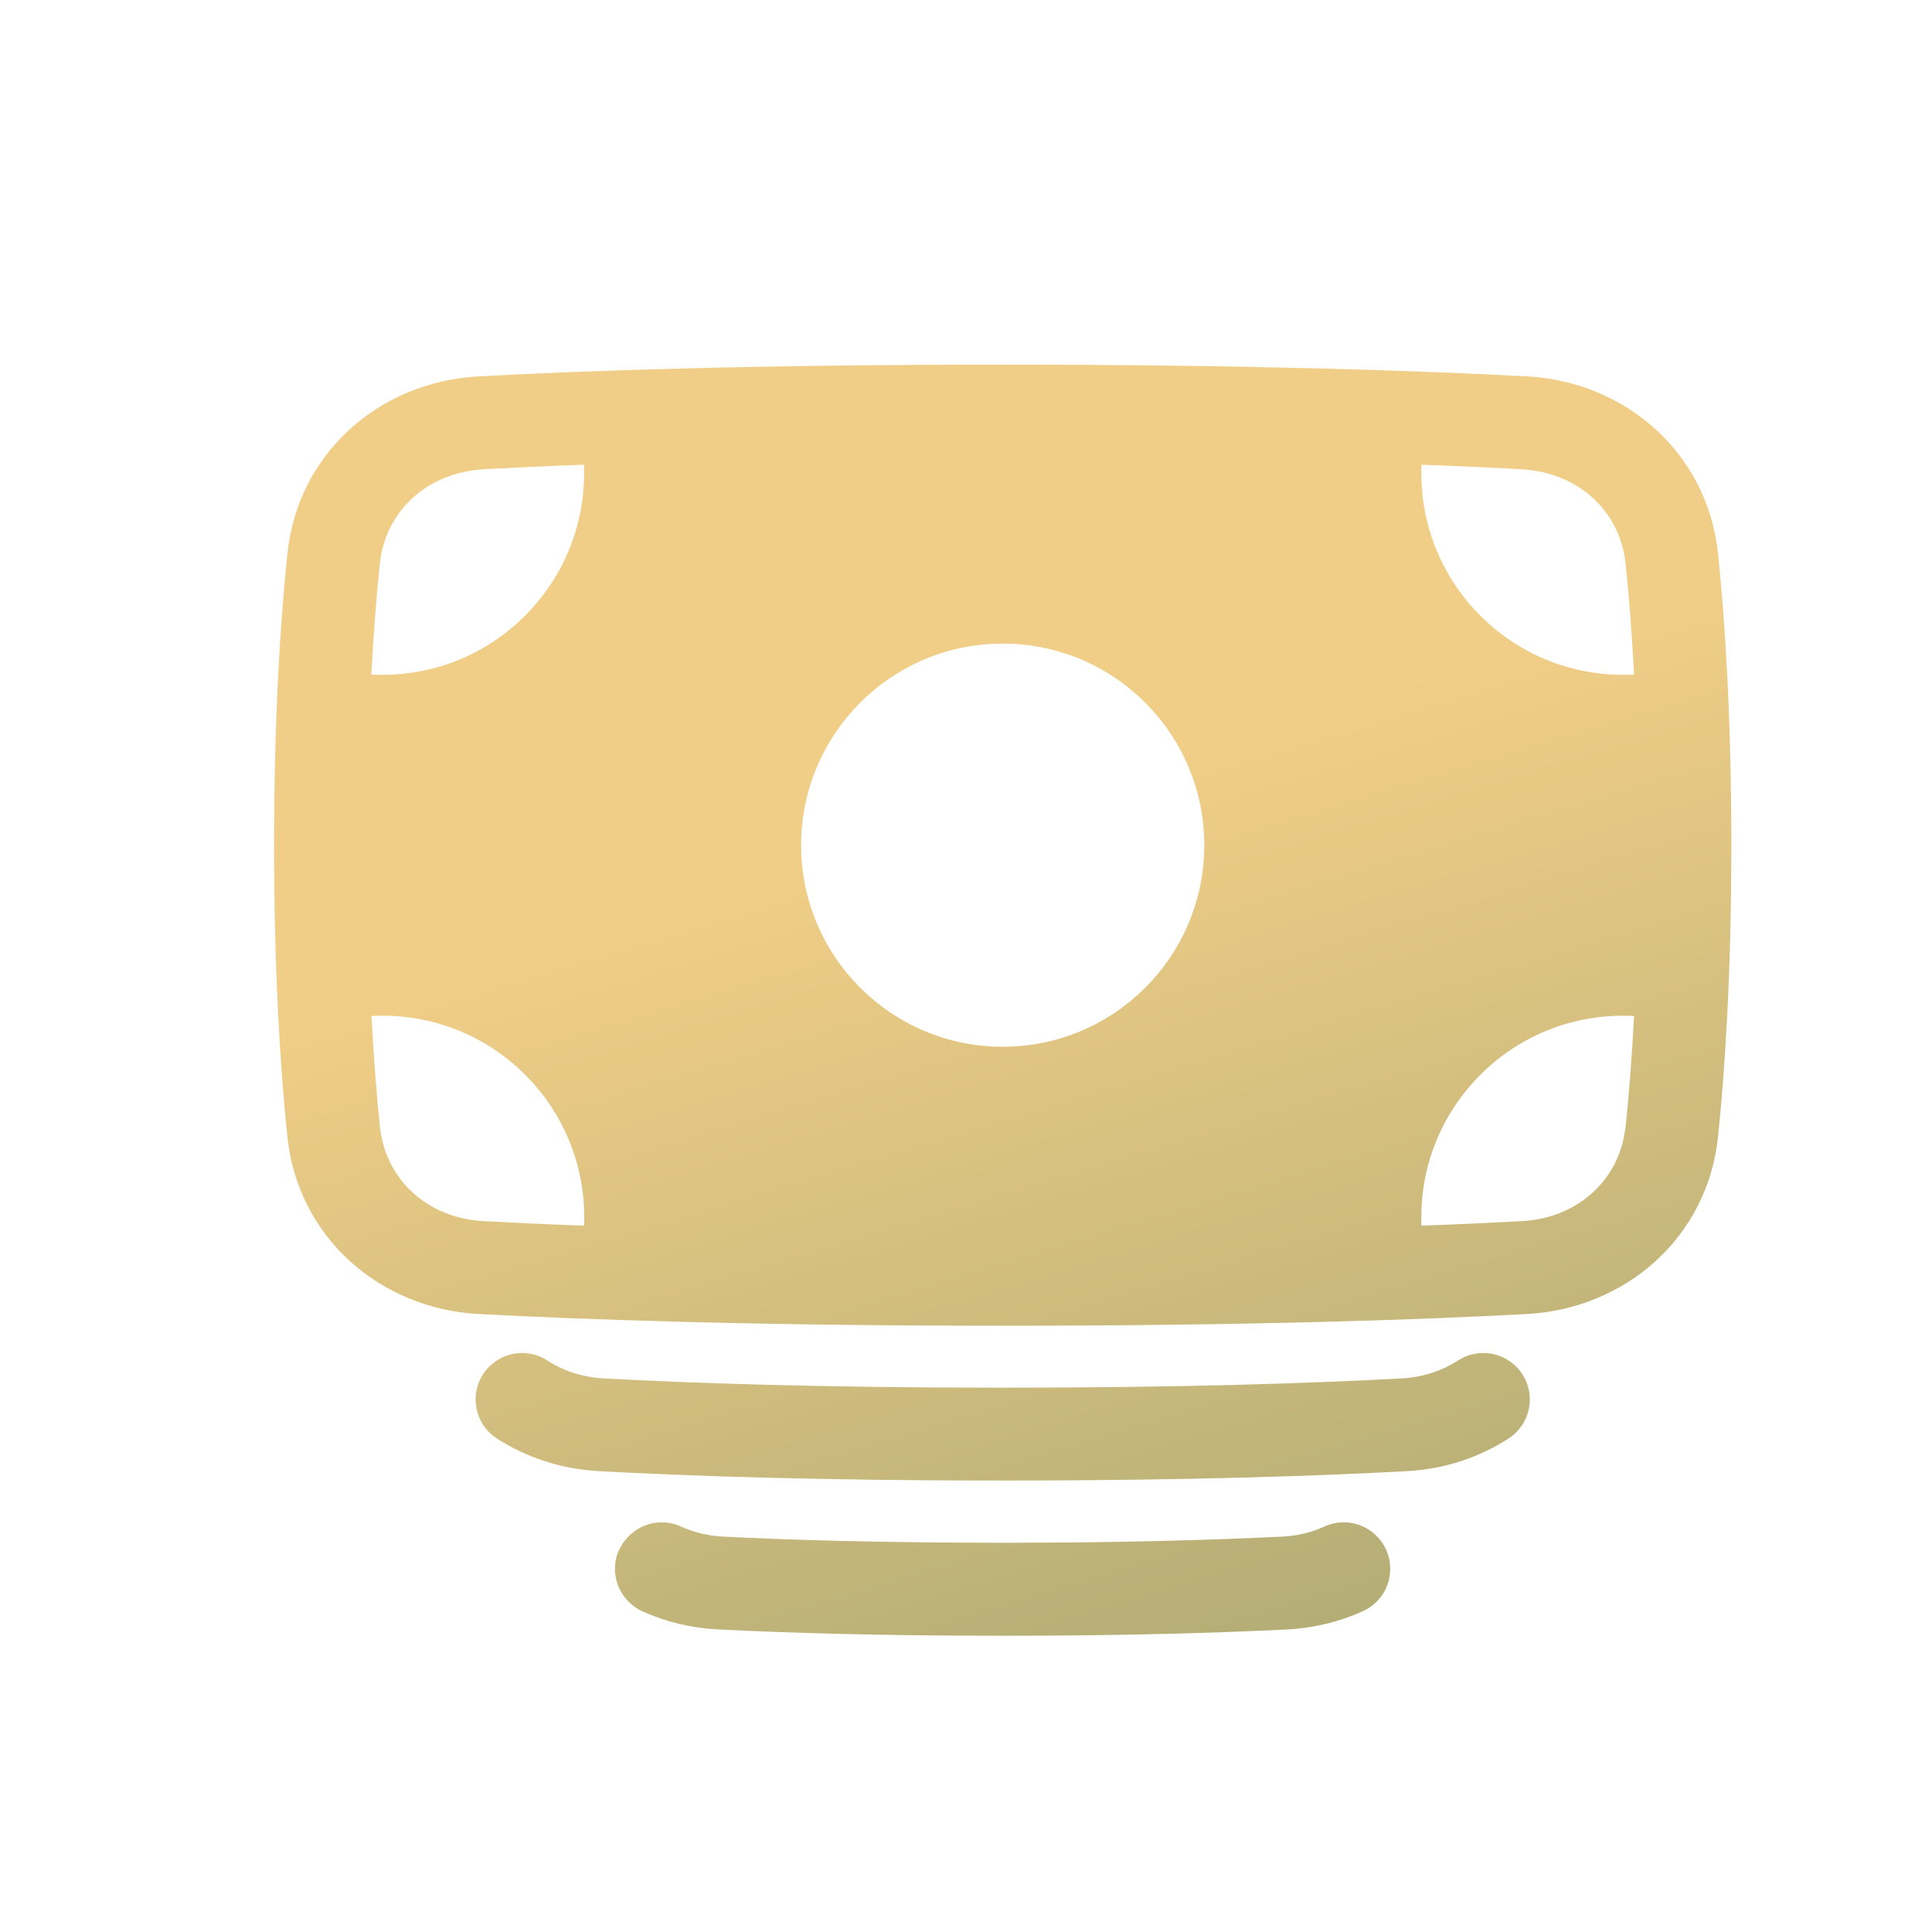 <svg xmlns="http://www.w3.org/2000/svg" xmlns:xlink="http://www.w3.org/1999/xlink" id="Layer_1" viewBox="0 0 150 150"><defs><style>      .st0 {        fill: url(#linear-gradient);        fill-rule: evenodd;      }    </style><linearGradient id="linear-gradient" x1="102.57" y1="147.42" x2="73.28" y2="50.49" gradientUnits="userSpaceOnUse"><stop offset="0" stop-color="#a1a471"></stop><stop offset=".17" stop-color="#b1ac75"></stop><stop offset=".88" stop-color="#f1ce87"></stop></linearGradient></defs><g id="bill-1--billing-bills-payment-finance-cash-currency-money-accounting"><path id="Union" class="st0" d="M77.85,102.93c-19.25,0-32.54-.48-40.69-.91-7.62-.41-14.03-5.9-14.85-13.78-.55-5.31-1.03-12.76-1.03-22.62s.48-17.31,1.03-22.62c.82-7.88,7.22-13.37,14.85-13.78,8.15-.44,21.44-.91,40.69-.91s32.54.48,40.69.91c7.62.41,14.03,5.9,14.85,13.78.55,5.31,1.03,12.76,1.03,22.62s-.48,17.31-1.03,22.62c-.82,7.88-7.22,13.37-14.85,13.78-8.15.44-21.44.91-40.69.91ZM126.21,87.49c.25-2.38.48-5.24.66-8.61-.29-.02-.58-.02-.87-.02-8.64,0-15.65,7.01-15.65,15.65,0,.22,0,.44.01.65,3-.11,5.59-.23,7.79-.35,4.37-.23,7.63-3.25,8.05-7.32ZM118.15,36.43c-2.2-.12-4.79-.24-7.79-.35,0,.22-.01.44-.01.66,0,8.64,7.01,15.65,15.65,15.65.29,0,.58,0,.87-.02-.18-3.37-.41-6.23-.66-8.61-.42-4.07-3.68-7.08-8.05-7.32ZM45.34,95.16c-3-.11-5.59-.23-7.79-.35-4.37-.23-7.63-3.25-8.05-7.32-.25-2.38-.48-5.24-.66-8.61.29-.02.58-.02.87-.02,8.64,0,15.65,7.01,15.65,15.65,0,.22,0,.44-.01.65ZM37.55,36.43c2.2-.12,4.79-.24,7.79-.35,0,.22.01.44.01.66,0,8.64-7.01,15.65-15.65,15.65-.29,0-.58,0-.87-.02.18-3.37.41-6.23.66-8.61.42-4.07,3.68-7.08,8.05-7.32ZM62.2,65.62c0-8.64,7.01-15.65,15.65-15.65s15.65,7.01,15.65,15.65-7.01,15.65-15.65,15.65-15.65-7.01-15.65-15.65ZM37.51,106.69c1.09-1.67,3.32-2.15,4.99-1.06,1.23.8,2.72,1.3,4.38,1.39,6.64.36,16.8.72,30.97.72s24.32-.36,30.97-.72c1.66-.09,3.15-.6,4.38-1.39,1.67-1.09,3.91-.61,4.99,1.06,1.09,1.67.61,3.91-1.06,4.99-2.3,1.49-5.02,2.39-7.92,2.54-6.78.37-17.07.73-31.36.73s-24.58-.36-31.36-.73c-2.9-.16-5.61-1.05-7.92-2.54-1.67-1.08-2.15-3.32-1.06-4.99ZM48.09,120.31c.83-1.81,2.97-2.62,4.78-1.79.97.44,2.06.72,3.25.78,5.09.26,12.25.48,21.73.48s16.64-.23,21.73-.48c1.19-.06,2.28-.34,3.25-.78,1.81-.83,3.96-.03,4.78,1.79.83,1.81.03,3.96-1.79,4.78-1.81.82-3.79,1.31-5.88,1.42-5.22.26-12.5.49-22.1.49s-16.88-.23-22.1-.49c-2.08-.11-4.07-.59-5.88-1.42-1.81-.83-2.62-2.97-1.79-4.78Z"></path></g></svg>